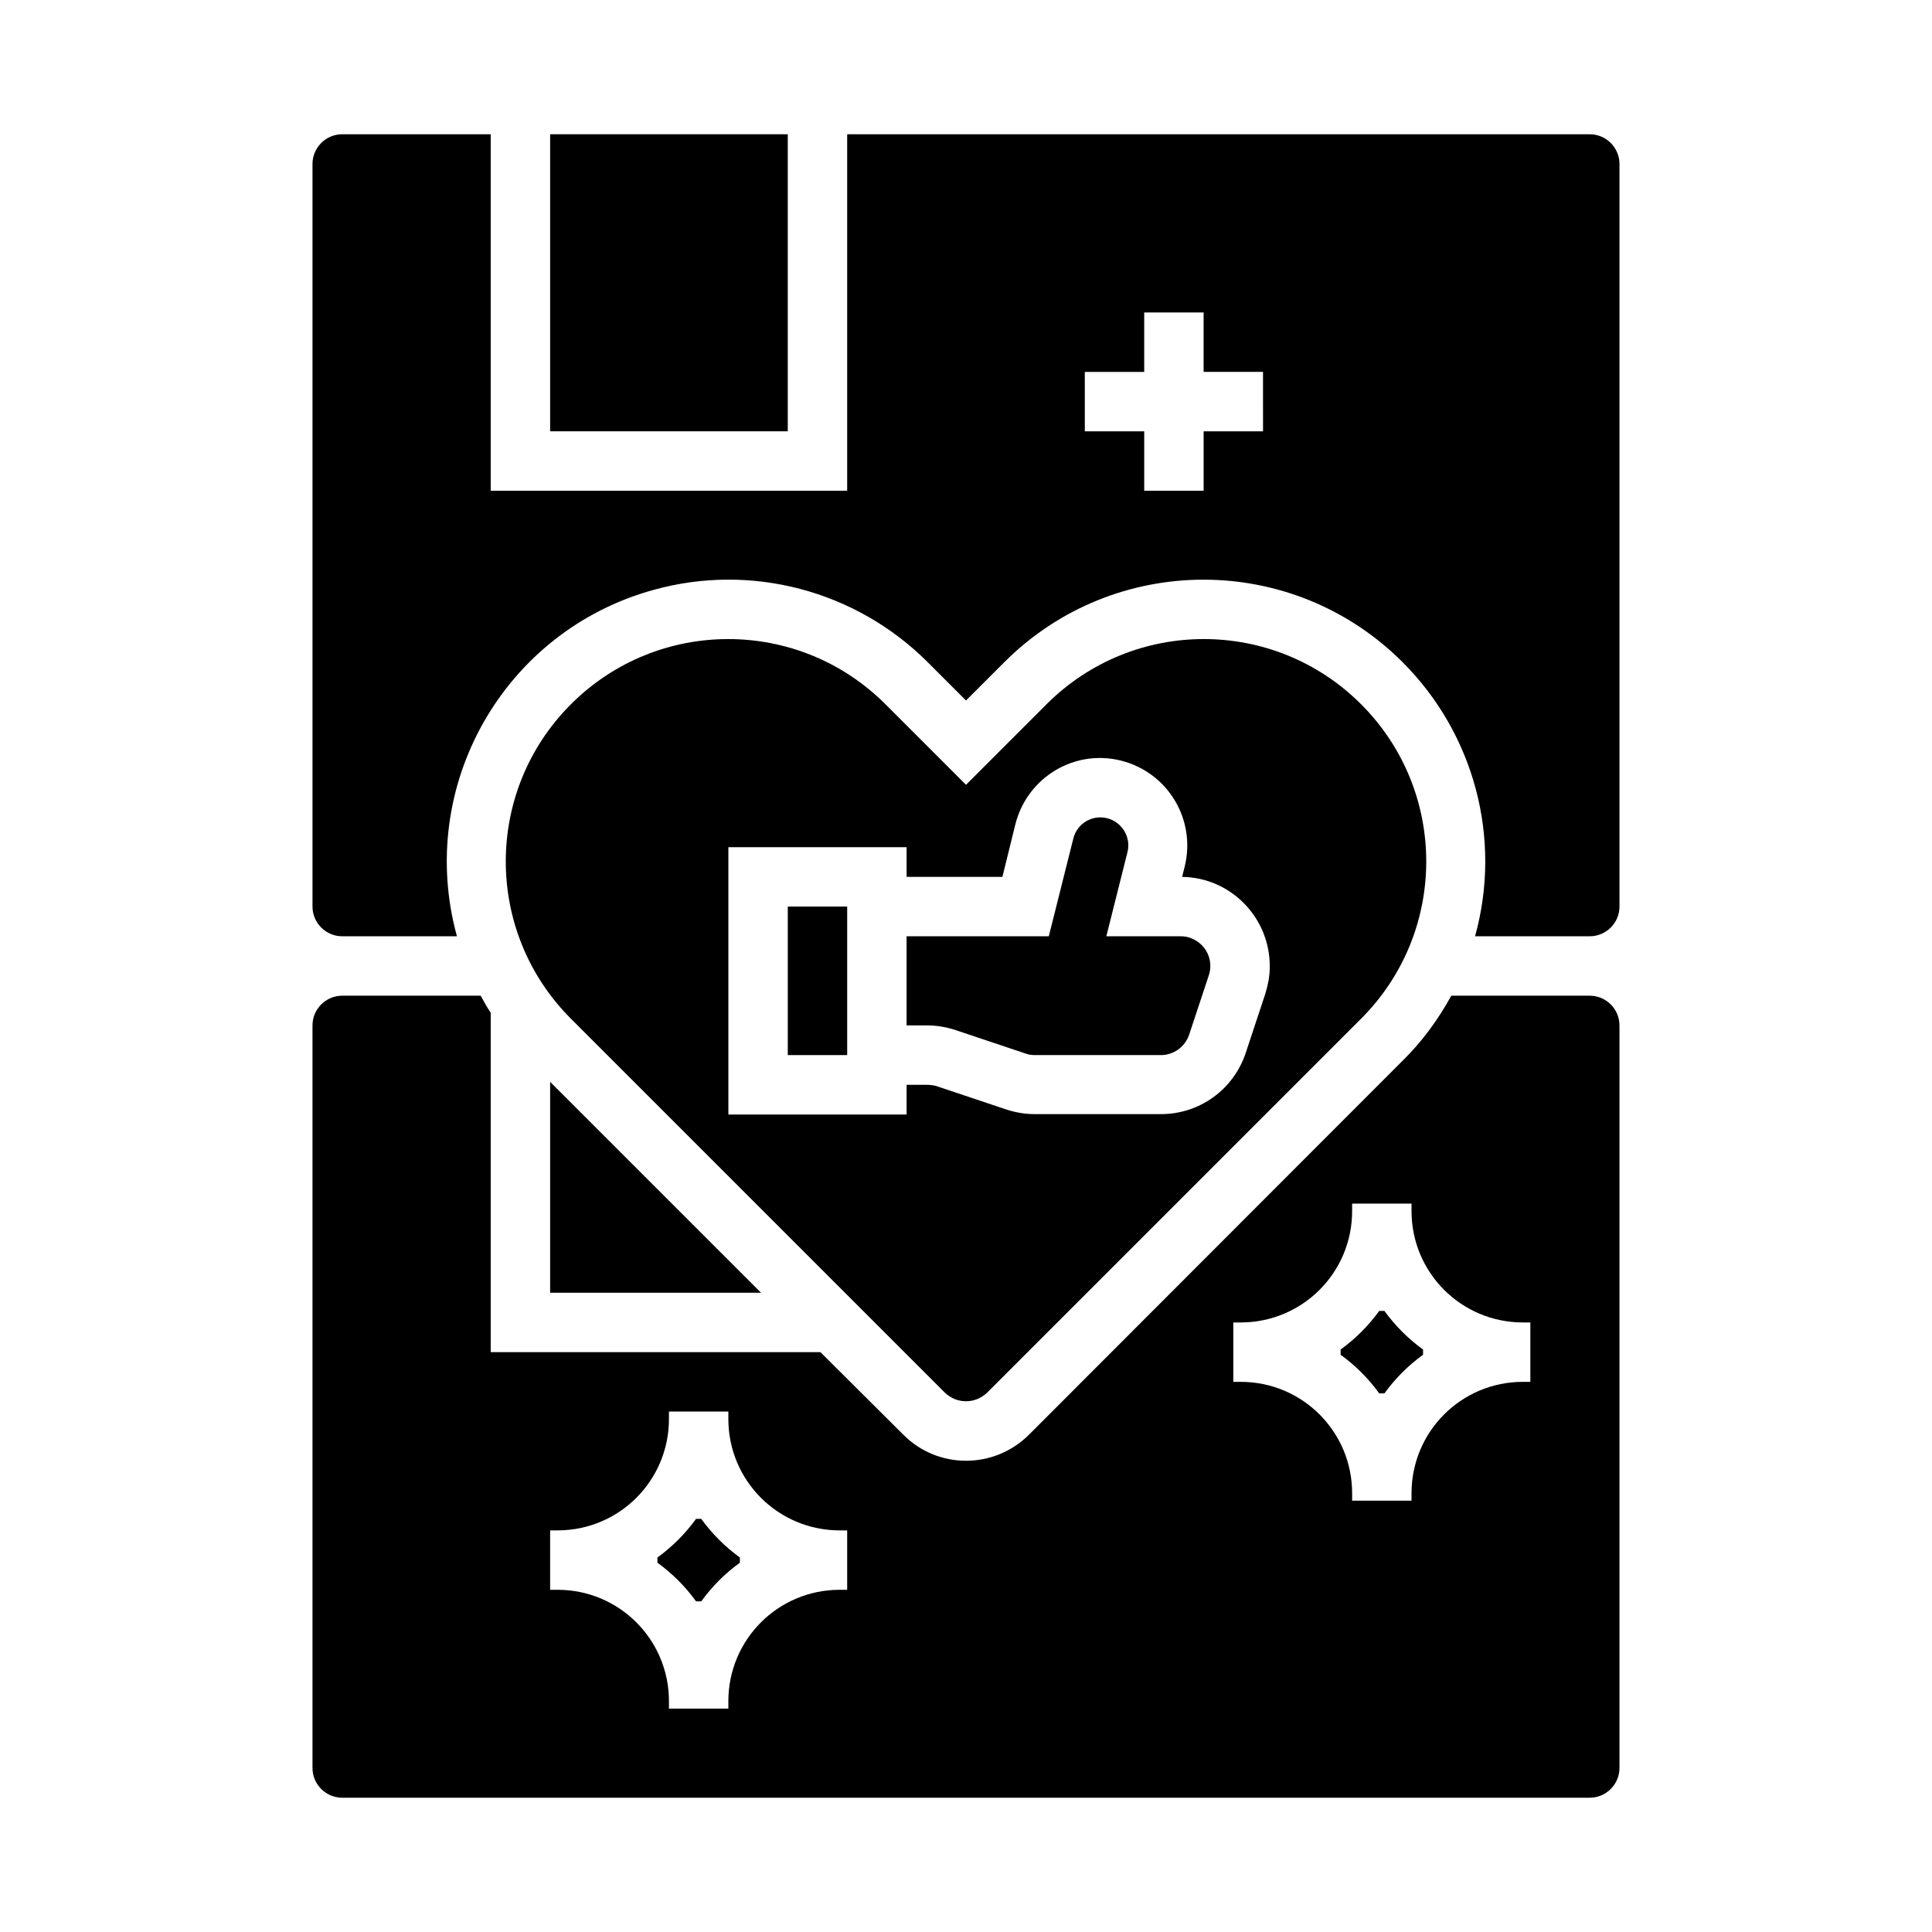<?xml version="1.0" encoding="UTF-8"?>
<!-- Uploaded to: ICON Repo, www.iconrepo.com, Generator: ICON Repo Mixer Tools -->
<svg fill="#000000" width="800px" height="800px" version="1.1" viewBox="144 144 512 512" xmlns="http://www.w3.org/2000/svg">
 <g>
  <path d="m565.31 407.87h-36.703c-3.445 6.297-7.773 12.203-12.891 17.219l-98.992 99.09c-9.25 9.25-24.207 9.25-33.359 0l-21.941-21.844h-87.379v-89.938c-0.984-1.477-1.871-3.051-2.656-4.527h-36.703c-4.328 0-7.871 3.543-7.871 7.871v196.8c0 4.328 3.543 7.871 7.871 7.871h330.62c4.328 0 7.871-3.543 7.871-7.871v-196.8c0-4.328-3.543-7.871-7.871-7.871zm-196.8 157.44h-1.969c-16.336 0-29.52 13.188-29.52 29.52v1.969h-15.742v-1.969c0-16.336-13.188-29.52-29.52-29.52h-1.969v-15.742h1.969c16.336 0 29.52-13.188 29.52-29.52v-1.969h15.742v1.969c0 16.336 13.188 29.52 29.52 29.52h1.969zm181.05-55.105h-1.969c-16.336 0-29.52 13.188-29.52 29.52v1.969h-15.742v-1.969c0-16.336-13.188-29.52-29.52-29.52h-1.969v-15.742h1.969c16.336 0 29.52-13.188 29.52-29.52v-1.969h15.742v1.969c0 16.336 13.188 29.52 29.52 29.52h1.969z"/>
  <path d="m352.77 384.25h15.742v39.359h-15.742z"/>
  <path d="m289.79 179.58h62.977v78.719h-62.977z"/>
  <path d="m418.3 423.61h33.359c3.344 0 6.394-2.164 7.477-5.41l5.215-15.742c1.379-4.133-0.887-8.562-5.019-9.938-0.789-0.297-1.672-0.395-2.461-0.395h-19.68l5.609-22.336c0.984-3.938-1.477-7.969-5.41-8.953-3.938-0.984-7.969 1.379-8.953 5.41l-6.496 25.879-37.688-0.004v23.617h5.312c2.559 0 5.019 0.395 7.477 1.18l18.793 6.297c0.793 0.297 1.578 0.395 2.465 0.395z"/>
  <path d="m289.79 486.59h55.891l-55.891-55.891z"/>
  <path d="m565.31 179.58h-196.8v94.465h-94.465v-94.465h-39.359c-4.328 0-7.871 3.543-7.871 7.871v196.8c0 4.328 3.543 7.871 7.871 7.871h30.406c-10.922-39.754 12.398-80.887 52.152-91.809 25.879-7.184 53.629 0.195 72.621 19.188l10.137 10.137 10.137-10.137c29.125-29.125 76.359-29.227 105.58 0 18.992 18.992 26.371 46.738 19.188 72.621h30.402c4.328 0 7.871-3.543 7.871-7.871v-196.8c0-4.328-3.543-7.871-7.871-7.871zm-86.594 78.719h-15.742v15.742h-15.742v-15.742h-15.742l-0.004-15.742h15.742v-15.746h15.742v15.742h15.742z"/>
  <path d="m405.61 513.06 99.09-99.09c23.027-23.027 23.027-60.32 0-83.344-23.027-23.027-60.32-23.027-83.344 0l-21.352 21.355-21.352-21.352c-23.027-23.027-60.32-23.027-83.344 0-23.027 23.027-23.027 60.32 0 83.344l99.09 99.09c3.144 3.047 8.062 3.047 11.211-0.004zm-16.039-81.57h-5.312v7.871h-47.23v-70.848h47.23v7.871h25.387l3.445-13.973c3.148-12.398 15.645-19.977 28.043-16.828 12.398 3.148 19.875 15.645 16.828 28.043l-0.688 2.754c13.086 0.195 23.418 11.02 23.223 24.008 0 2.363-0.492 4.723-1.18 6.988l-5.215 15.742c-3.246 9.645-12.203 16.137-22.434 16.137h-33.359c-2.559 0-5.019-0.395-7.477-1.18l-18.793-6.297c-0.793-0.191-1.582-0.289-2.469-0.289z"/>
  <path d="m329.84 546.52h-1.379c-2.856 3.938-6.297 7.379-10.234 10.234v1.379c3.938 2.856 7.379 6.297 10.234 10.234h1.379c2.856-3.938 6.297-7.379 10.234-10.234v-1.379c-3.938-2.852-7.383-6.297-10.234-10.234z"/>
  <path d="m510.89 491.41h-1.379c-2.856 3.938-6.297 7.379-10.234 10.234v1.379c3.938 2.856 7.379 6.297 10.234 10.234h1.379c2.856-3.938 6.297-7.379 10.234-10.234v-1.379c-3.938-2.856-7.379-6.301-10.234-10.234z"/>
 </g>
</svg>